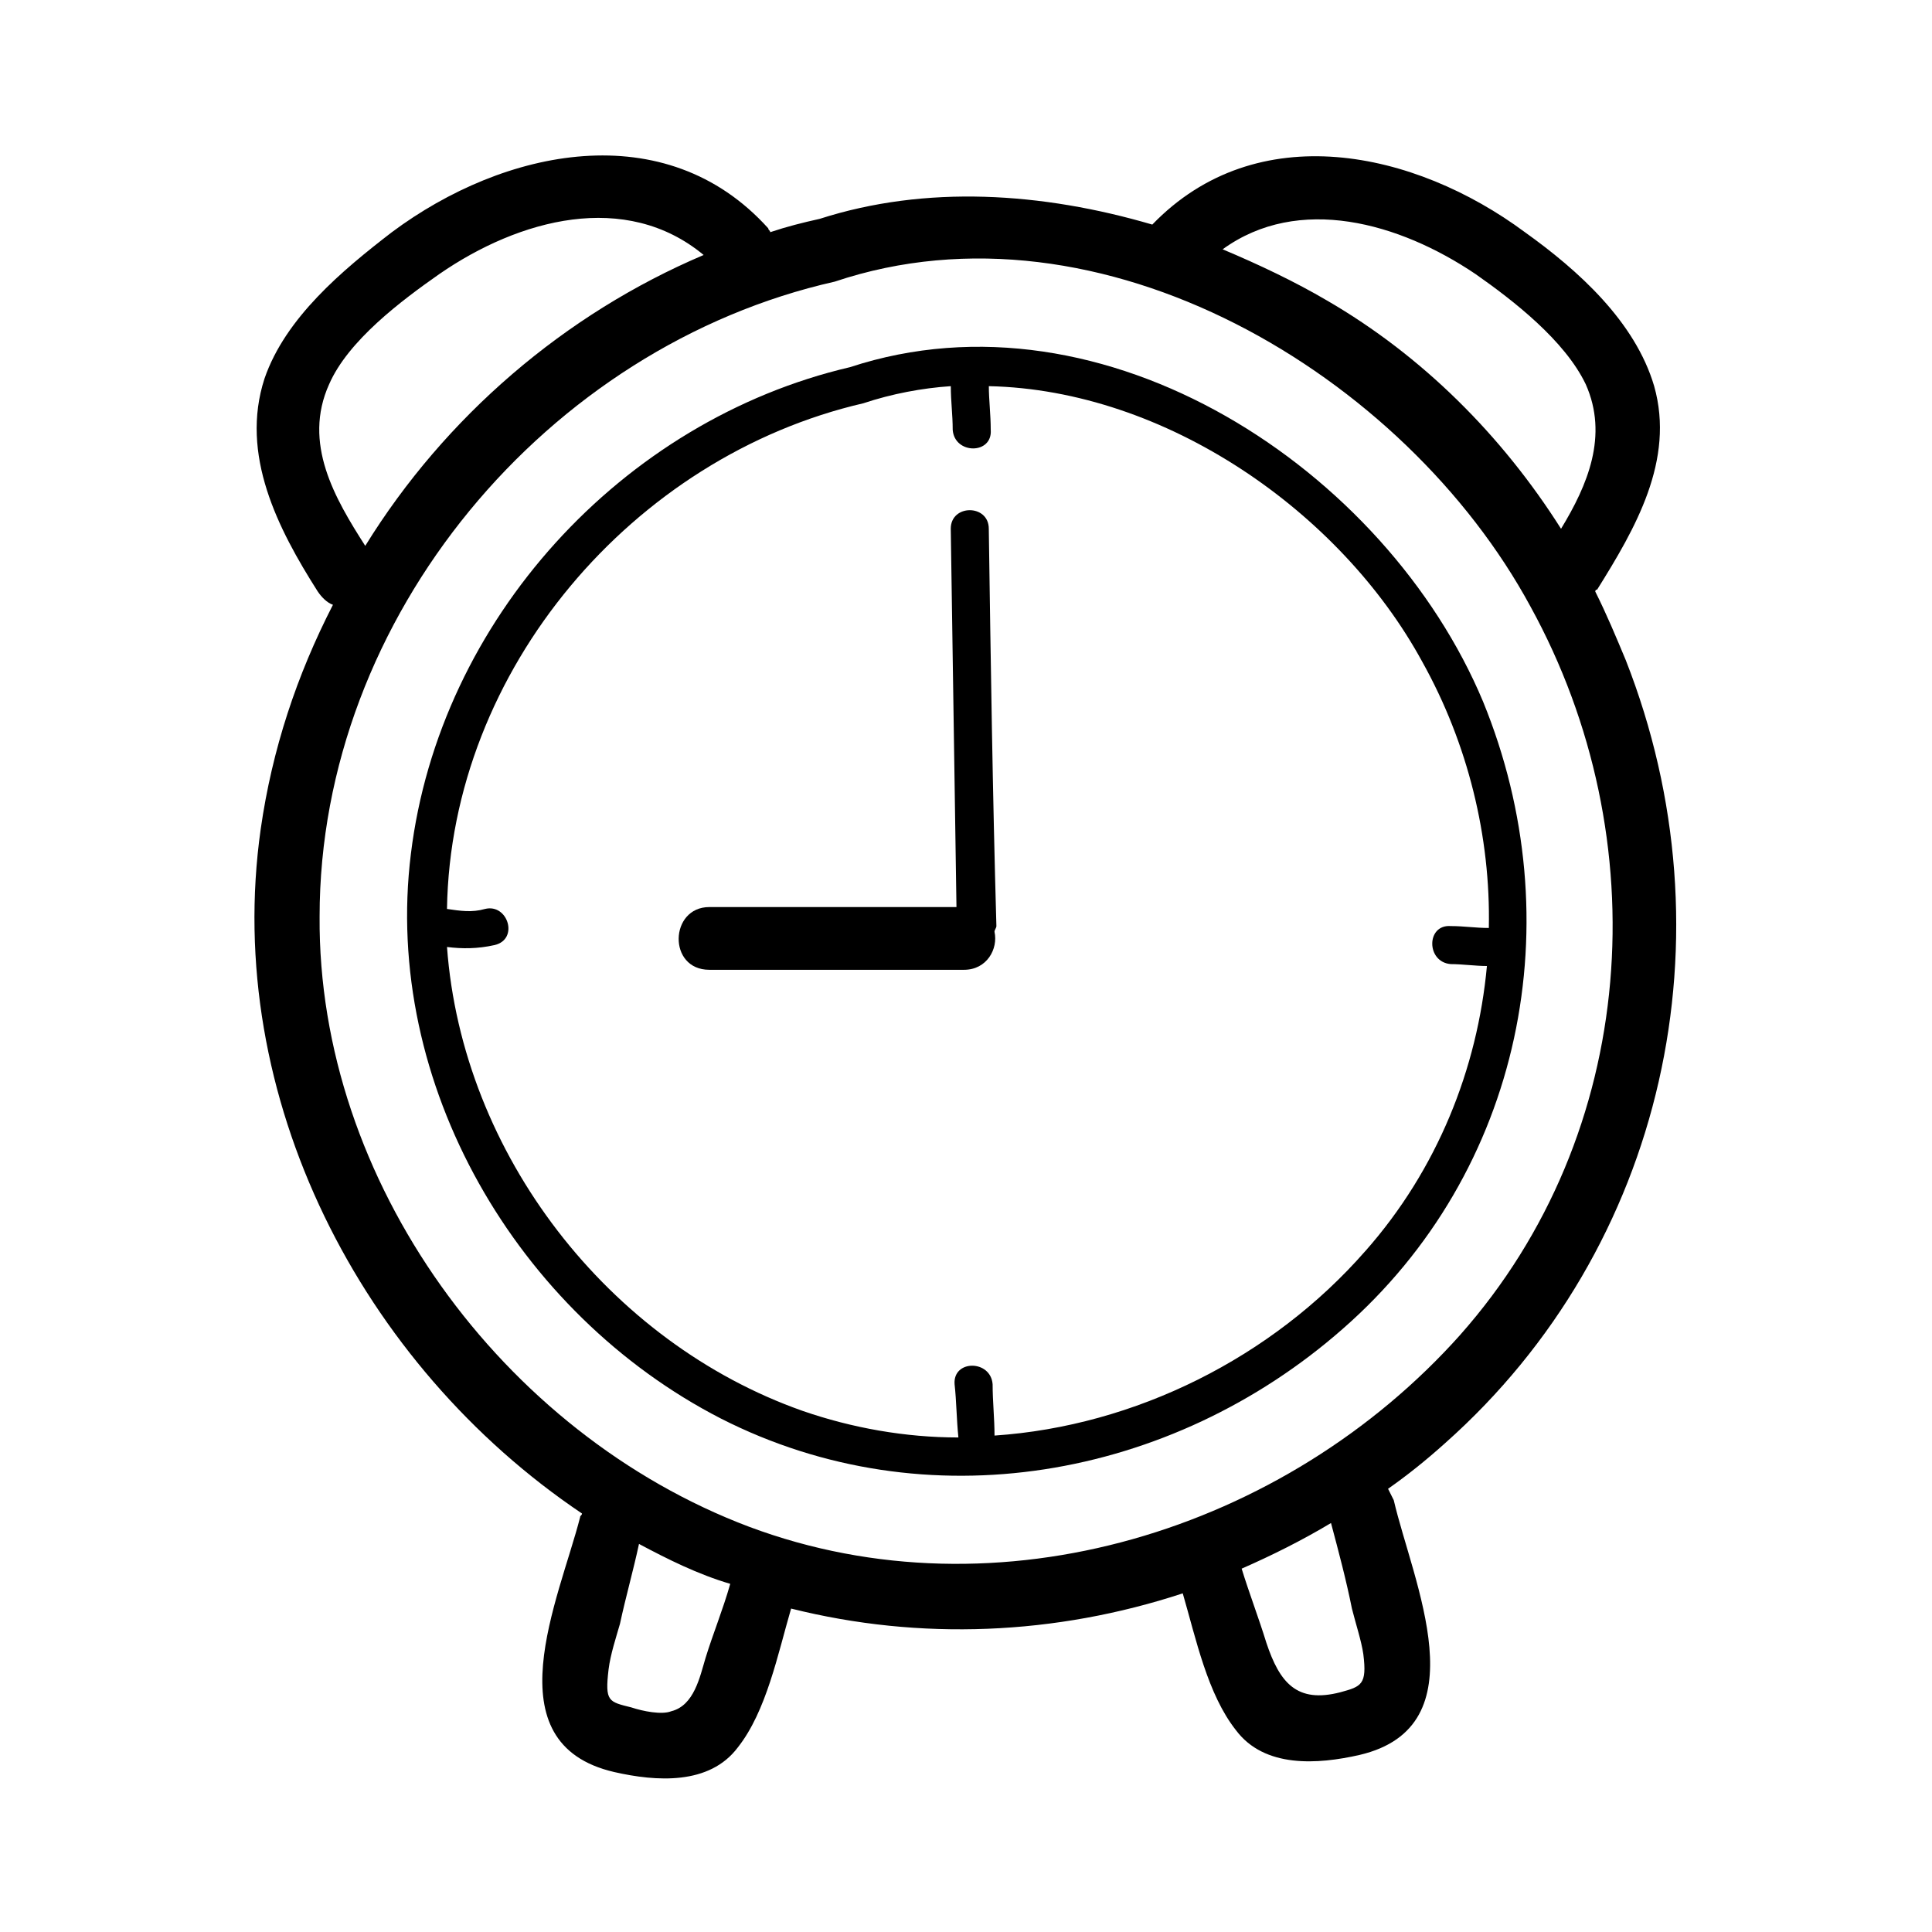 <?xml version="1.0" encoding="UTF-8"?>
<!-- Uploaded to: SVG Repo, www.svgrepo.com, Generator: SVG Repo Mixer Tools -->
<svg fill="#000000" width="800px" height="800px" version="1.1" viewBox="144 144 512 512" xmlns="http://www.w3.org/2000/svg">
 <g>
  <path d="m574.82 318.89c-2.519-6.047-5.039-12.09-8.062-18.137 0 0 0-0.504 0.504-0.504 10.078-16.121 20.656-34.258 15.113-53.906-5.039-17.129-20.152-30.73-34.258-40.809-29.219-21.668-71.035-30.734-98.746-2.019-29.219-8.562-59.953-10.578-88.164-1.512-4.535 1.008-8.566 2.016-13.098 3.527 0-0.504-0.504-0.504-0.504-1.008-27.207-30.23-70.031-21.16-99.754 1.008-13.098 10.078-28.215 22.672-33.754 38.793-6.551 20.152 3.527 39.801 14.105 56.426 1.008 1.512 2.519 3.023 4.031 3.527-9.574 18.641-16.121 38.289-19.145 59.449-10.078 71.039 26.703 142.07 85.145 181.37 0 0.504-0.504 0.504-0.504 1.008-5.543 21.664-23.68 59.953 9.07 67.512 11.082 2.519 25.191 3.527 32.746-6.551 7.559-9.574 10.578-24.688 14.105-36.777 34.258 8.566 70.031 7.055 103.79-4.031 3.527 12.09 6.551 26.703 14.105 36.273 7.559 10.078 21.664 9.07 32.746 6.551 32.242-7.559 14.105-45.848 9.07-67.512-0.504-1.008-1.008-2.016-1.512-3.023 5.039-3.527 10.078-7.559 15.113-12.09 58.441-51.891 76.578-134.52 47.859-207.57zm-39.801-102.27c10.078 7.055 23.68 17.633 29.223 29.223 6.047 13.602 0.504 26.703-6.551 38.289-15.617-24.688-36.777-45.848-61.969-60.461-8.566-5.039-18.137-9.574-27.711-13.602 20.152-14.609 46.855-7.055 67.008 6.551zm-303.8 29.219c5.039-11.586 19.145-22.168 29.223-29.223 21.16-14.609 49.375-22.168 70.031-5.039-36.777 15.617-68.52 42.824-89.68 77.082-8.062-12.59-16.629-27.203-9.574-42.82zm99.754 337.55c-1.512 5.039-3.023 12.594-9.07 14.105-2.516 1.008-7.555 0-10.578-1.008-6.047-1.512-7.055-1.512-6.047-10.078 0.504-4.031 2.016-8.566 3.023-12.09 1.512-7.055 3.527-14.105 5.039-21.16 7.559 4.031 15.617 8.062 24.184 10.578-2.016 7.055-4.535 13.102-6.551 19.652zm171.3-13.102c1.008 4.031 2.519 8.566 3.023 12.09 1.008 8.062-0.504 8.566-6.047 10.078-11.586 3.023-16.121-2.519-19.648-13.098-2.016-6.551-4.535-13.098-6.551-19.648 8.062-3.527 16.121-7.559 23.68-12.09 2.016 7.555 4.031 15.113 5.543 22.668zm28.715-72.547c-46.352 51.891-122.43 75.57-188.43 50.883-65.496-24.688-114.36-91.691-113.86-161.72 0-79.602 60.457-151.14 136.53-168.27 70.535-23.68 151.14 24.688 184.39 86.152 33.758 61.461 28.719 139.55-18.641 192.96z"/>
  <path d="m369.27 241.3c-60.457 14.105-108.82 67.008-116.38 128.98-7.559 60.961 28.215 121.92 82.121 149.63 54.41 27.711 119.4 16.121 164.75-23.68 47.863-41.816 60.961-108.32 37.281-166.26-25.695-61.465-100.26-110.84-167.77-88.672zm136.53 234.27c-24.688 28.215-60.961 46.352-98.242 48.871 0-4.535-0.504-9.07-0.504-13.602-0.504-6.551-10.578-6.551-10.078 0 0.504 4.535 0.504 9.07 1.008 14.105-14.105 0-28.215-2.519-41.312-7.055-51.387-18.137-90.184-68.016-94.211-122.93 4.031 0.504 8.062 0.504 12.594-0.504 6.551-1.512 3.527-11.082-2.519-9.574-3.527 1.008-6.551 0.504-10.078 0 1.008-63.48 49.375-119.91 110.34-134.01 7.559-2.519 15.617-4.031 23.176-4.535 0 4.031 0.504 7.559 0.504 11.586 0.504 6.551 10.578 6.551 10.078 0 0-4.031-0.504-8.062-0.504-11.586 46.855 1.008 93.203 33.25 114.87 73.051 12.09 21.664 18.137 46.352 17.633 70.535-3.527 0-6.551-0.504-10.078-0.504-6.551-0.504-6.551 9.574 0 10.078 3.023 0 6.551 0.504 9.574 0.504-2.516 27.203-13.098 53.906-32.242 75.57z"/>
  <path d="m406.04 284.12c0-6.551-10.078-6.551-10.078 0 0.504 33.25 1.008 67.008 1.512 100.26h-65.496c-10.578 0-11.082 16.625 0 16.625h67.512c6.047 0 9.07-5.543 8.062-10.078 0-0.504 0.504-1.008 0.504-1.512-1.008-35.262-1.512-70.527-2.016-105.29z"/>
 </g>
</svg>